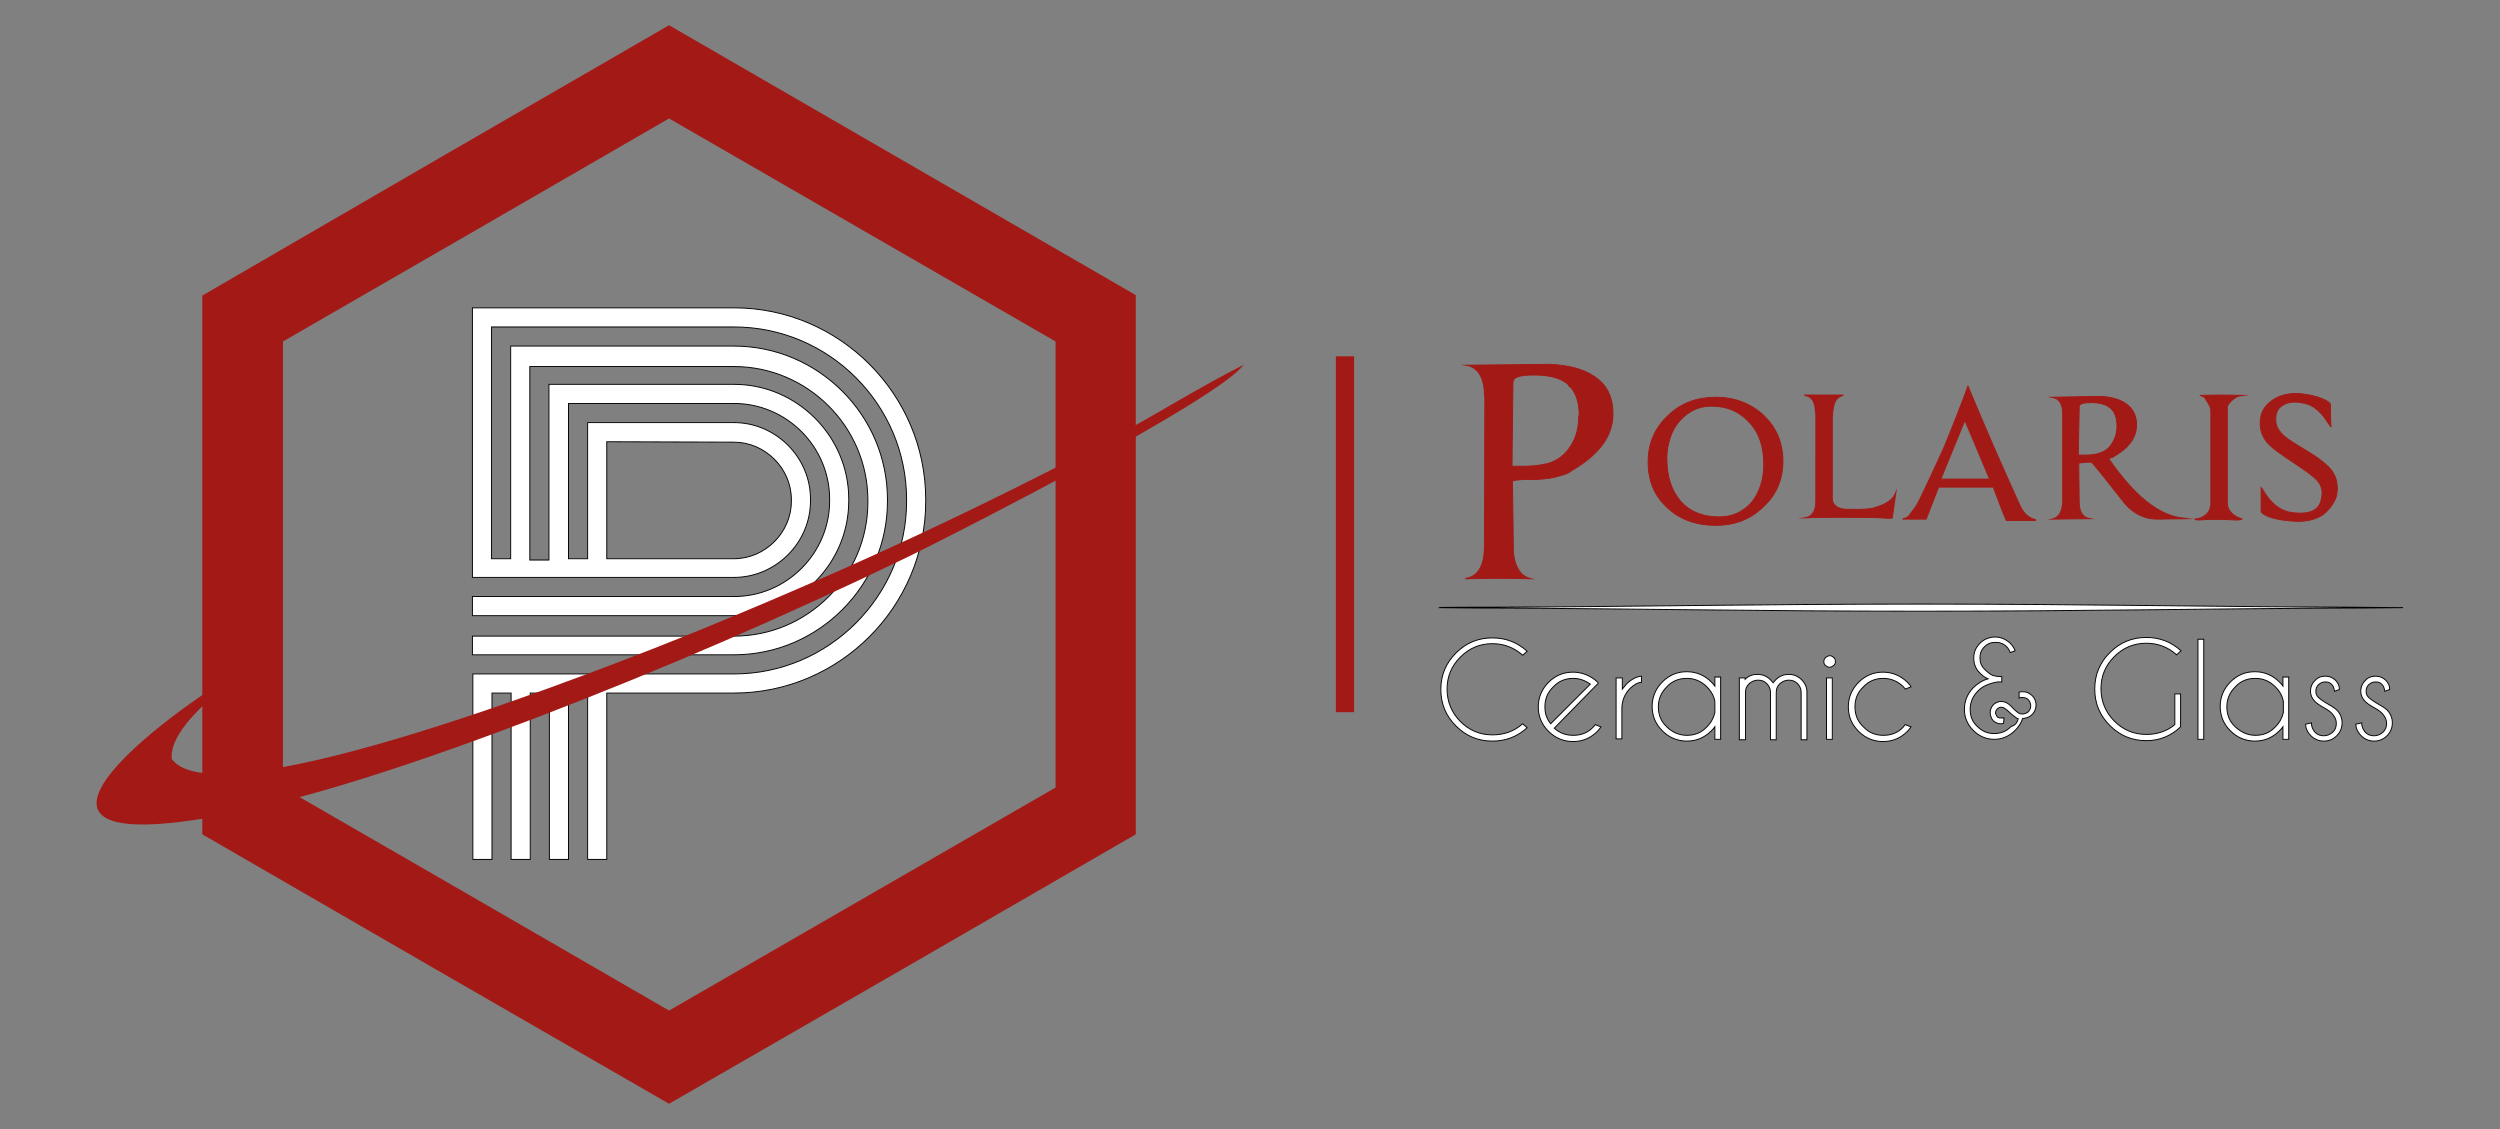 <?xml version="1.0" encoding="utf-8"?>
<!-- Generator: Adobe Illustrator 25.2.0, SVG Export Plug-In . SVG Version: 6.00 Build 0)  -->
<svg version="1.1" id="Layer_1" xmlns="http://www.w3.org/2000/svg" xmlns:xlink="http://www.w3.org/1999/xlink" x="0px" y="0px"
	 viewBox="0 0 562 253.9" style="enable-background:new 0 0 562 253.9;" xml:space="preserve">
<rect x="0" y="0" width="562" height="253.9" fill="#808080" stroke="none"/>
<style type="text/css">
	.st0{fill-rule:evenodd;clip-rule:evenodd;fill:#FFFFFF;}
	.st1{fill:#FFFFFF;stroke:#000000;stroke-width:0.216;stroke-miterlimit:22.926;}
	.st2{fill-rule:evenodd;clip-rule:evenodd;fill:#A31915;}
	.st3{fill:none;stroke:#A31915;stroke-width:0.216;stroke-miterlimit:22.926;}
	.st4{fill:#A31915;}
	.st5{fill:#FFFFFF;}
</style>
<g>
	<path class="st0" d="M106.3,69.2H165c23.7,0,43.1,19.4,43.1,43.1v0.4c0,23.7-19.4,43.1-43.1,43.1h-28.6v37.4h-4.3v-37.4h-4.3v37.4
		h-4.3v-37.4h-4.3v37.4h-4.3v-37.4h-4.3v37.4h-4.3v-41.7H165c21.3,0,38.8-17.5,38.8-38.8v-0.4c0-21.3-17.4-38.8-38.8-38.8h-54.5
		v52.1h4.3V77.8H165c18.9,0,34.5,15.5,34.5,34.5v0.4c0,18.9-15.5,34.5-34.5,34.5h-58.8V143H165c16.6,0,30.1-13.6,30.1-30.1v-0.4
		c0-16.6-13.6-30.1-30.1-30.1h-45.9v43.5h4.3V86.4H165c14.2,0,25.8,11.7,25.8,25.8v0.4c0,14.2-11.7,25.8-25.8,25.8h-58.8v-4.3H165
		c11.8,0,21.5-9.7,21.5-21.5v-0.4c0-11.8-9.7-21.5-21.5-21.5h-37.2v34.9h4.3V95H165c9.4,0,17.2,7.8,17.2,17.2v0.4
		c0,9.4-7.8,17.2-17.2,17.2h-58.8V69.2H106.3z M136.4,99.3v26.3H165c7,0,12.9-5.9,12.9-12.9v-0.4c0-7-5.9-12.9-12.9-12.9L136.4,99.3
		L136.4,99.3z"/>
	<path class="st1" d="M106.3,69.2H165c23.7,0,43.1,19.4,43.1,43.1v0.4c0,23.7-19.4,43.1-43.1,43.1h-28.6v37.4h-4.3v-37.4h-4.3v37.4
		h-4.3v-37.4h-4.3v37.4h-4.3v-37.4h-4.3v37.4h-4.3v-41.7H165c21.3,0,38.8-17.5,38.8-38.8v-0.4c0-21.3-17.4-38.8-38.8-38.8h-54.5
		v52.1h4.3V77.8H165c18.9,0,34.5,15.5,34.5,34.5v0.4c0,18.9-15.5,34.5-34.5,34.5h-58.8V143H165c16.6,0,30.1-13.6,30.1-30.1v-0.4
		c0-16.6-13.6-30.1-30.1-30.1h-45.9v43.5h4.3V86.4H165c14.2,0,25.8,11.7,25.8,25.8v0.4c0,14.2-11.7,25.8-25.8,25.8h-58.8v-4.3H165
		c11.8,0,21.5-9.7,21.5-21.5v-0.4c0-11.8-9.7-21.5-21.5-21.5h-37.2v34.9h4.3V95H165c9.4,0,17.2,7.8,17.2,17.2v0.4
		c0,9.4-7.8,17.2-17.2,17.2h-58.8V69.2H106.3z M136.4,99.3v26.3H165c7,0,12.9-5.9,12.9-12.9v-0.4c0-7-5.9-12.9-12.9-12.9L136.4,99.3
		L136.4,99.3z"/>
	<path class="st2" d="M150.4,26.5l43.5,25.1l43.5,25.1v100.4l-43.5,25.1l-43.5,25.1L107,202.2l-43.5-25.1V76.7L107,51.6L150.4,26.5z
		 M150.4,5.8l52.4,30.3l52.4,30.3v121.1l-52.4,30.3l-52.4,30.2L98,217.8l-52.4-30.3v-121L98,36.1L150.4,5.8z"/>
	<path class="st3" d="M150.4,26.5l43.5,25.1l43.5,25.1v100.4l-43.5,25.1l-43.5,25.1L107,202.2l-43.5-25.1V76.7L107,51.6L150.4,26.5z
		 M150.4,5.8l52.4,30.3l52.4,30.3v121.1l-52.4,30.3l-52.4,30.2L98,217.8l-52.4-30.3v-121L98,36.1L150.4,5.8z"/>
	<path class="st4" d="M523.4,104.9c1.3,1.3,1.9,2.7,2,4.4c0.1,0.5,0,1.1-0.1,1.8c-0.1,0.7-0.4,1.4-0.8,2c-0.4,0.7-0.9,1.3-1.4,1.8
		c-0.6,0.6-1,0.9-1.4,1.1c-1.8,1-4,1.4-6.8,1.1c-3.5-0.3-5.7-1-6.6-2v-5.5c0.1,0.1,0.1,0.1,0.1,0.1s0,0.1,0.1,0.1
		c1,1.8,2.1,3.1,3.3,4s2.5,1.4,4.1,1.5c2.9,0.3,4.8-0.4,5.6-2c0-0.1,0.1-0.3,0.2-0.5c0.1-0.4,0.2-0.9,0.3-1.6
		c0.1-1.3-0.3-2.3-1.1-3.2c-0.9-1-2.6-2.2-5-3.8c-3.2-2.1-5.3-3.6-6.2-4.7c-1.2-1.4-1.7-3-1.6-4.8c0.1-2,1-3.5,2.7-4.7
		c1.7-1.2,3.8-1.7,6.4-1.5c1.7,0.2,3.3,0.5,4.8,1.1c1.4,0.6,2,1.1,1.9,1.5c0,0.1,0,0.6,0,1.4s0,2,0.1,3.4c0.2,0.4-0.1,0-0.9-1.2
		c-0.7-1.1-1.5-2.1-2.6-2.9c-1-0.8-2.3-1.2-4-1.4c-1.5-0.1-2.6,0.2-3.5,0.8c-0.9,0.6-1.4,1.5-1.4,2.8c-0.1,1.3,0.3,2.3,1.1,3.2
		c0.7,0.9,2.1,1.9,4.3,3.2c1.6,1,3,1.8,4.1,2.6C521.9,103.6,522.8,104.3,523.4,104.9z M504,88.9c-0.8,0.1-1.4,0.4-1.9,0.8
		s-1,0.9-1.4,1.6v21.6c0,0.8,0.2,1.5,0.6,2c0.7,0.9,1.5,1.4,2.6,1.7l0.1,0.1c-0.1,0.1-0.5,0.2-1.1,0.2c-3.7-0.2-6.6-0.2-8.6,0
		c-0.5,0-0.8-0.1-0.9-0.2c1-0.1,1.8-0.4,2.5-1s1-1.4,1.1-2.2v-21c0-0.5-0.1-1-0.4-1.5c-0.3-0.6-0.6-1-0.9-1.5
		c-0.4-0.4-0.8-0.6-1.2-0.6c0.2,0,1.8-0.1,4.8-0.1C502.4,88.8,503.9,88.9,504,88.9z M475.9,95.8c0-1.9-0.5-3.2-1.4-4
		c-1-0.9-2.5-1.3-4.5-1.3c-1.7,0-2.5,0.3-2.6,0.8v0.5l-0.2,10.5h1.7c2.4,0,4.2-0.6,5.3-1.8C475.3,99.2,475.9,97.6,475.9,95.8z
		 M461.3,116.7c1.3-0.3,2.1-1.3,2.3-3v-0.2c0.1,0,0.1-0.3,0.1-0.6V93.1c0-2.3-0.8-3.5-2.4-3.8l10.8-0.2c2.3,0.1,4.2,0.6,5.6,1.5
		c1.7,1.1,2.6,2.7,2.6,4.9c0,2.9-1.8,5.3-5.4,7.3c-0.4,0.1-0.7,0.2-0.8,0.4c5.6,8.1,11,12.5,16.2,13.2l1.5,0.2l-6.9,0.1
		c-2.8,0-5.3-1.2-7.4-3.7c-3-3.8-5.4-6.9-7.3-9.1c-1.3,0-2.2,0.1-2.9,0.2l0.1,8.7c0,2.3,0.8,3.5,2.4,3.8L461.3,116.7L461.3,116.7z
		 M447.1,107.3c-0.1-0.1-0.5-1.2-1.4-3.3c-0.9-2.1-2.2-5.3-4-9.5l-5.4,13.2h10.9L447.1,107.3z M433,116.7h-5.2v-0.1
		c0.7-0.1,1.2-0.4,1.5-0.9c0.4-0.5,0.8-1.1,1.2-1.6c0.5-0.6,1.4-2.5,2.9-5.7c0.8-1.7,1.5-3.2,2.1-4.5s1.1-2.4,1.5-3.3
		c2.1-5.1,3.9-9.7,5.4-13.8c1.9,4.6,3.8,9,5.7,13.4c1.9,4.3,3.8,8.6,5.7,12.8c0.5,1.2,1,2,1.7,2.7c0.7,0.6,1.4,1,2.1,1.1v0.2H451
		c-0.7-1.6-1.2-3-1.7-4.3s-0.9-2.3-1.2-3.2h-12.3L433,116.7z M411.9,112c0,1.3,0.8,2.1,2.3,2.4c0.3,0.1,1.6,0.1,3.9,0.1
		c1,0,1.9-0.1,2.7-0.2c1.8-0.5,3-1,3.8-1.6s1.3-1.2,1.6-2l-0.8,5.6l-0.1,0.2h-1.2c-2.2-0.2-5-0.2-8.4-0.2c-1.3,0-2.7,0-4.3,0
		c-1.6,0-3.5,0-5.6,0.1c1.6-0.3,2.4-1.5,2.4-3.8V92.7h-0.1c0-2.3-0.8-3.6-2.4-3.8v-0.1h8.6v0.1c-0.8,0.2-1.3,0.6-1.7,1.3
		c-0.4,0.7-0.6,1.9-0.7,3.7L411.9,112L411.9,112z M396.5,104.4c0-4.1-1.1-7.3-3.4-9.6c-2.1-2.3-4.9-3.5-8.4-3.5
		c-1.5,0-2.8,0.3-4,0.9s-2.2,1.4-3.1,2.4s-1.6,2.2-2.1,3.7s-0.8,3-0.8,4.7c0,4.2,1.1,7.4,3.2,9.8c2.1,2.3,5,3.4,8.6,3.4
		c2.9,0,5.3-1.1,7.2-3.2C395.5,110.8,396.5,107.9,396.5,104.4z M400.8,103.7c0,4.1-1.5,7.6-4.5,10.3c-2.9,2.8-6.4,4.1-10.6,4.1
		c-4.4,0-8-1.3-10.8-3.9c-3-2.7-4.4-6.1-4.4-10.4c0-4.1,1.5-7.6,4.5-10.4c2.9-2.8,6.5-4.1,10.7-4.1c4.3,0,7.9,1.4,10.8,4.1
		C399.3,96.1,400.8,99.5,400.8,103.7z M355,93.3L355,93.3c0-1.6-0.2-3-0.7-4.2s-1-2-1.7-2.4v-0.2c-1.6-1.5-4.2-2.2-7.8-2.2
		c-2.9,0-4.4,0.4-4.6,1.3c-0.1,0.2-0.1,0.5-0.1,0.8l-0.2,18.4h3c1.7,0,3.2-0.2,4.5-0.5c0.1,0,0.1,0,0.1,0h0.1
		c1.9-0.5,3.3-1.4,4.4-2.6c2-2.2,2.9-4.9,2.9-8.1L355,93.3z M344.2,130.1l-6.5-0.1H336l-6.5,0.1v-0.1c2.3-0.3,3.7-2.1,4.1-5.3v-0.3
		c0-0.3,0.1-0.6,0.1-1.1l0.1-34.4h-0.1v-0.1c0-2-0.4-3.6-1.1-4.7s-1.7-1.8-3-2v0l18.8-0.2c4.1,0.2,7.4,1,9.8,2.6
		c3,1.9,4.4,4.7,4.4,8.5c0,5-3.1,9.2-9.3,12.8c-0.2,0.2-0.5,0.4-0.8,0.5c-0.3,0.2-0.7,0.3-1,0.4c-0.4,0.1-0.7,0.2-1,0.3
		c-0.3,0.1-0.5,0.2-0.7,0.2c-0.3,0.1-0.8,0.2-1.4,0.3c-0.6,0.1-1.7,0.2-3.3,0.3c-2.2-0.1-3.9,0-5.1,0.3l0.2,15.1
		c0,2,0.4,3.6,1.1,4.7C342,129.2,343,129.8,344.2,130.1L344.2,130.1L344.2,130.1z"/>
	<path class="st3" d="M523.4,104.9c1.3,1.3,1.9,2.7,2,4.4c0.1,0.5,0,1.1-0.1,1.8c-0.1,0.7-0.4,1.4-0.8,2c-0.4,0.7-0.9,1.3-1.4,1.8
		c-0.6,0.6-1,0.9-1.4,1.1c-1.8,1-4,1.4-6.8,1.1c-3.5-0.3-5.7-1-6.6-2v-5.5c0.1,0.1,0.1,0.1,0.1,0.1s0,0.1,0.1,0.1
		c1,1.8,2.1,3.1,3.3,4s2.5,1.4,4.1,1.5c2.9,0.3,4.8-0.4,5.6-2c0-0.1,0.1-0.3,0.2-0.5c0.1-0.4,0.2-0.9,0.3-1.6
		c0.1-1.3-0.3-2.3-1.1-3.2c-0.9-1-2.6-2.2-5-3.8c-3.2-2.1-5.3-3.6-6.2-4.7c-1.2-1.4-1.7-3-1.6-4.8c0.1-2,1-3.5,2.7-4.7
		c1.7-1.2,3.8-1.7,6.4-1.5c1.7,0.2,3.3,0.5,4.8,1.1c1.4,0.6,2,1.1,1.9,1.5c0,0.1,0,0.6,0,1.4s0,2,0.1,3.4c0.2,0.4-0.1,0-0.9-1.2
		c-0.7-1.1-1.5-2.1-2.6-2.9c-1-0.8-2.3-1.2-4-1.4c-1.5-0.1-2.6,0.2-3.5,0.8c-0.9,0.6-1.4,1.5-1.4,2.8c-0.1,1.3,0.3,2.3,1.1,3.2
		c0.7,0.9,2.1,1.9,4.3,3.2c1.6,1,3,1.8,4.1,2.6C521.9,103.6,522.8,104.3,523.4,104.9z M504,88.9c-0.8,0.1-1.4,0.4-1.9,0.8
		s-1,0.9-1.4,1.6v21.6c0,0.8,0.2,1.5,0.6,2c0.7,0.9,1.5,1.4,2.6,1.7l0.1,0.1c-0.1,0.1-0.5,0.2-1.1,0.2c-3.7-0.2-6.6-0.2-8.6,0
		c-0.5,0-0.8-0.1-0.9-0.2c1-0.1,1.8-0.4,2.5-1s1-1.4,1.1-2.2v-21c0-0.5-0.1-1-0.4-1.5c-0.3-0.6-0.6-1-0.9-1.5
		c-0.4-0.4-0.8-0.6-1.2-0.6c0.2,0,1.8-0.1,4.8-0.1C502.4,88.8,503.9,88.9,504,88.9z M475.9,95.8c0-1.9-0.5-3.2-1.4-4
		c-1-0.9-2.5-1.3-4.5-1.3c-1.7,0-2.5,0.3-2.6,0.8v0.5l-0.2,10.5h1.7c2.4,0,4.2-0.6,5.3-1.8C475.3,99.2,475.9,97.6,475.9,95.8z
		 M461.3,116.7c1.3-0.3,2.1-1.3,2.3-3v-0.2c0.1,0,0.1-0.3,0.1-0.6V93.1c0-2.3-0.8-3.5-2.4-3.8l10.8-0.2c2.3,0.1,4.2,0.6,5.6,1.5
		c1.7,1.1,2.6,2.7,2.6,4.9c0,2.9-1.8,5.3-5.4,7.3c-0.4,0.1-0.7,0.2-0.8,0.4c5.6,8.1,11,12.5,16.2,13.2l1.5,0.2l-6.9,0.1
		c-2.8,0-5.3-1.2-7.4-3.7c-3-3.8-5.4-6.9-7.3-9.1c-1.3,0-2.2,0.1-2.9,0.2l0.1,8.7c0,2.3,0.8,3.5,2.4,3.8L461.3,116.7L461.3,116.7z
		 M447.1,107.3c-0.1-0.1-0.5-1.2-1.4-3.3c-0.9-2.1-2.2-5.3-4-9.5l-5.4,13.2h10.9L447.1,107.3z M433,116.7h-5.2v-0.1
		c0.7-0.1,1.2-0.4,1.5-0.9c0.4-0.5,0.8-1.1,1.2-1.6c0.5-0.6,1.4-2.5,2.9-5.7c0.8-1.7,1.5-3.2,2.1-4.5s1.1-2.4,1.5-3.3
		c2.1-5.1,3.9-9.7,5.4-13.8c1.9,4.6,3.8,9,5.7,13.4c1.9,4.3,3.8,8.6,5.7,12.8c0.5,1.2,1,2,1.7,2.7c0.7,0.6,1.4,1,2.1,1.1v0.2H451
		c-0.7-1.6-1.2-3-1.7-4.3s-0.9-2.3-1.2-3.2h-12.3L433,116.7z M411.9,112c0,1.3,0.8,2.1,2.3,2.4c0.3,0.1,1.6,0.1,3.9,0.1
		c1,0,1.9-0.1,2.7-0.2c1.8-0.5,3-1,3.8-1.6s1.3-1.2,1.6-2l-0.8,5.6l-0.1,0.2h-1.2c-2.2-0.2-5-0.2-8.4-0.2c-1.3,0-2.7,0-4.3,0
		c-1.6,0-3.5,0-5.6,0.1c1.6-0.3,2.4-1.5,2.4-3.8V92.7h-0.1c0-2.3-0.8-3.6-2.4-3.8v-0.1h8.6v0.1c-0.8,0.2-1.3,0.6-1.7,1.3
		c-0.4,0.7-0.6,1.9-0.7,3.7L411.9,112L411.9,112z M396.5,104.4c0-4.1-1.1-7.3-3.4-9.6c-2.1-2.3-4.9-3.5-8.4-3.5
		c-1.5,0-2.8,0.3-4,0.9s-2.2,1.4-3.1,2.4s-1.6,2.2-2.1,3.7s-0.8,3-0.8,4.7c0,4.2,1.1,7.4,3.2,9.8c2.1,2.3,5,3.4,8.6,3.4
		c2.9,0,5.3-1.1,7.2-3.2C395.5,110.8,396.5,107.9,396.5,104.4z M400.8,103.7c0,4.1-1.5,7.6-4.5,10.3c-2.9,2.8-6.4,4.1-10.6,4.1
		c-4.4,0-8-1.3-10.8-3.9c-3-2.7-4.4-6.1-4.4-10.4c0-4.1,1.5-7.6,4.5-10.4c2.9-2.8,6.5-4.1,10.7-4.1c4.3,0,7.9,1.4,10.8,4.1
		C399.3,96.1,400.8,99.5,400.8,103.7z M355,93.3L355,93.3c0-1.6-0.2-3-0.7-4.2s-1-2-1.7-2.4v-0.2c-1.6-1.5-4.2-2.2-7.8-2.2
		c-2.9,0-4.4,0.4-4.6,1.3c-0.1,0.2-0.1,0.5-0.1,0.8l-0.2,18.4h3c1.7,0,3.2-0.2,4.5-0.5c0.1,0,0.1,0,0.1,0h0.1
		c1.9-0.5,3.3-1.4,4.4-2.6c2-2.2,2.9-4.9,2.9-8.1L355,93.3z M344.2,130.1l-6.5-0.1H336l-6.5,0.1v-0.1c2.3-0.3,3.7-2.1,4.1-5.3v-0.3
		c0-0.3,0.1-0.6,0.1-1.1l0.1-34.4h-0.1v-0.1c0-2-0.4-3.6-1.1-4.7s-1.7-1.8-3-2v0l18.8-0.2c4.1,0.2,7.4,1,9.8,2.6
		c3,1.9,4.4,4.7,4.4,8.5c0,5-3.1,9.2-9.3,12.8c-0.2,0.2-0.5,0.4-0.8,0.5c-0.3,0.2-0.7,0.3-1,0.4c-0.4,0.1-0.7,0.2-1,0.3
		c-0.3,0.1-0.5,0.2-0.7,0.2c-0.3,0.1-0.8,0.2-1.4,0.3c-0.6,0.1-1.7,0.2-3.3,0.3c-2.2-0.1-3.9,0-5.1,0.3l0.2,15.1
		c0,2,0.4,3.6,1.1,4.7C342,129.2,343,129.8,344.2,130.1L344.2,130.1L344.2,130.1z"/>
	<path class="st5" d="M533.9,159.2c-1.1-0.6-1.8-1.1-2.2-1.5c-0.6-0.6-1-1.4-1-2.3c0-0.9,0.3-1.7,1-2.4c0.6-0.7,1.4-1,2.3-1
		c0.9,0,1.7,0.3,2.3,0.9c0.6,0.6,0.9,1.3,0.9,2v0.1l-1.1,0.4c-0.1-0.7-0.3-1.3-0.7-1.6c-0.4-0.4-0.8-0.5-1.4-0.5
		c-0.6,0-1,0.2-1.5,0.6c-0.4,0.4-0.6,0.9-0.6,1.5s0.2,1,0.6,1.4c0.2,0.2,0.7,0.6,1.5,1.1c1.2,0.7,2.1,1.2,2.6,1.7
		c0.8,0.8,1.2,1.8,1.2,2.9c0,1.1-0.4,2.1-1.2,2.9c-0.8,0.8-1.8,1.2-2.9,1.2c-1.1,0-2.1-0.4-2.9-1.2c-0.8-0.8-1.2-1.7-1.2-2.6
		l1.3-0.3c0,0.8,0.3,1.5,0.8,2.1c0.6,0.6,1.2,0.8,2,0.8s1.4-0.3,2-0.8c0.6-0.6,0.8-1.2,0.8-2s-0.3-1.4-0.8-2
		C535.4,160.2,534.8,159.7,533.9,159.2z M522.6,159.2c-1.1-0.6-1.8-1.1-2.2-1.5c-0.6-0.6-1-1.4-1-2.3c0-0.9,0.3-1.7,1-2.4
		c0.6-0.7,1.4-1,2.3-1c0.9,0,1.7,0.3,2.3,0.9c0.6,0.6,0.9,1.3,0.9,2v0.1l-1.1,0.4c-0.1-0.7-0.3-1.3-0.7-1.6
		c-0.4-0.4-0.8-0.5-1.4-0.5c-0.6,0-1,0.2-1.5,0.6c-0.4,0.4-0.6,0.9-0.6,1.5s0.2,1,0.6,1.4c0.2,0.2,0.7,0.6,1.5,1.1
		c1.2,0.7,2.1,1.2,2.6,1.7c0.8,0.8,1.2,1.8,1.2,2.9c0,1.1-0.4,2.1-1.2,2.9c-0.8,0.8-1.8,1.2-2.9,1.2c-1.1,0-2.1-0.4-2.9-1.2
		c-0.8-0.8-1.2-1.7-1.2-2.6l1.3-0.3c0,0.8,0.3,1.5,0.8,2.1c0.6,0.6,1.2,0.8,2,0.8s1.4-0.3,2-0.8c0.6-0.6,0.8-1.2,0.8-2
		s-0.3-1.4-0.8-2C524.1,160.2,523.5,159.7,522.6,159.2z M513.3,160.2v-2.5c-0.2-1.2-0.8-2.3-1.8-3.3c-1.3-1.3-2.8-1.9-4.5-1.9
		c-1.8,0-3.3,0.6-4.5,1.9c-1.3,1.3-1.9,2.8-1.9,4.5c0,1.8,0.6,3.3,1.9,4.5s2.8,1.9,4.5,1.9c1.8,0,3.3-0.6,4.5-1.9
		C512.5,162.4,513,161.4,513.3,160.2z M514.5,166.2h-1.3v-2.8c-0.2,0.3-0.5,0.6-0.8,0.9c-1.5,1.5-3.3,2.3-5.5,2.3
		c-2.1,0-4-0.8-5.5-2.3s-2.3-3.3-2.3-5.5c0-2.1,0.8-4,2.3-5.5s3.3-2.3,5.5-2.3c2.1,0,4,0.8,5.5,2.3c0.3,0.3,0.6,0.6,0.8,0.9v-2h1.3
		V166.2z M495.4,143.7v22.5h-1.3v-22.5H495.4z M490.2,163.4c-2.1,2-4.7,3.1-7.7,3.1c-3.2,0-5.9-1.1-8.2-3.4c-2.3-2.3-3.4-5-3.4-8.2
		s1.1-5.9,3.4-8.2s5-3.4,8.2-3.4c3,0,5.6,1,7.8,3l-1,0.9c-1.9-1.7-4.2-2.6-6.8-2.6c-2.8,0-5.2,1-7.2,3s-3,4.4-3,7.2s1,5.3,3,7.3
		s4.4,3,7.2,3c2.4,0,4.6-0.7,6.4-2.2v-6.9h1.3L490.2,163.4L490.2,163.4z M453.7,161.6c-0.1,0-0.2-0.1-0.4-0.2
		c-0.4-0.3-1-0.7-1.7-1.4c-0.5-0.4-0.8-0.7-1-0.8s-0.4-0.2-0.6-0.2c-0.1,0-0.2,0-0.4,0c-0.3,0.1-0.6,0.3-0.8,0.6
		c-0.1,0.2-0.2,0.4-0.2,0.6c0,0.1,0,0.2,0.1,0.4c0.1,0.3,0.3,0.6,0.5,0.7c0.2,0.1,0.4,0.1,0.7,0.1c0.2,0,0.4,0,0.6,0l-0.1,1.2
		c-0.2,0.1-0.5,0.1-0.7,0.1c-0.4,0-0.7-0.1-1.1-0.3c-0.6-0.3-0.9-0.8-1.1-1.5c-0.1-0.2-0.1-0.5-0.1-0.7c0-0.4,0.1-0.8,0.3-1.2
		c0.3-0.6,0.8-1,1.5-1.2c0.2-0.1,0.5-0.1,0.7-0.1c0.4,0,0.8,0.1,1.2,0.3c0.4,0.2,0.9,0.6,1.5,1.3c0.5,0.5,0.9,0.8,1.2,1
		c0.3,0.2,0.6,0.2,0.9,0.2c0.2,0,0.3,0,0.5-0.1c0.5-0.1,0.9-0.4,1.1-0.9c0.2-0.3,0.2-0.6,0.2-0.9c0-0.2,0-0.3-0.1-0.5
		c-0.1-0.5-0.4-0.8-0.8-1.1c-0.3-0.1-0.6-0.2-0.9-0.2c-0.2,0-0.5,0-0.8,0.1v-1.3c0.3-0.1,0.5-0.1,0.8-0.1c0.5,0,1,0.1,1.5,0.4
		c0.7,0.4,1.2,1,1.4,1.8c0.1,0.3,0.1,0.6,0.1,0.8c0,0.5-0.1,1-0.4,1.5c-0.4,0.7-1,1.2-1.9,1.4c-0.2,0.1-0.5,0.1-0.7,0.1
		c-0.3,1-0.9,1.9-1.7,2.7c-1.3,1.3-2.9,2-4.7,2c-1.8,0-3.4-0.7-4.7-2c-1.3-1.3-2-2.9-2-4.7s0.6-3.4,1.9-4.8c0.9-0.9,2-1.7,3.4-2.1
		c-0.7-0.3-1.4-0.8-2.1-1.6s-1.1-1.8-1.1-3.1s0.5-2.4,1.4-3.3c0.9-0.9,2.1-1.4,3.4-1.4s2.4,0.5,3.4,1.4c0.5,0.5,0.9,1.1,1.1,1.7
		l-1.1,0.4c-0.2-0.5-0.4-0.9-0.8-1.3c-0.7-0.7-1.5-1-2.5-1s-1.8,0.3-2.5,1s-1,1.5-1,2.5s0.3,1.8,1,2.5s1.3,1.2,1.8,1.4
		c0.6,0.2,1.3,0.3,2.1,0.3v1.2h-1c-2.1,0.4-3.6,1.1-4.6,2.3c-1,1.1-1.5,2.4-1.5,3.9s0.5,2.8,1.6,3.8c1.1,1.1,2.3,1.6,3.8,1.6
		s2.8-0.5,3.8-1.6C453,163.1,453.5,162.4,453.7,161.6z M428.3,162.9l1.3,0.5c-0.2,0.3-0.5,0.7-0.8,1c-1.5,1.5-3.3,2.3-5.5,2.3
		c-2.1,0-4-0.8-5.5-2.3s-2.3-3.3-2.3-5.5c0-2.1,0.8-4,2.3-5.5s3.3-2.3,5.5-2.3c2.1,0,4,0.8,5.5,2.3c0.3,0.3,0.6,0.6,0.8,1l-1.3,0.5
		c-0.1-0.2-0.3-0.3-0.4-0.5c-1.2-1.2-2.8-1.9-4.5-1.9c-1.8,0-3.3,0.6-4.5,1.9c-1.3,1.2-1.9,2.7-1.9,4.5s0.6,3.3,1.9,4.5
		c1.2,1.3,2.7,1.9,4.5,1.9s3.3-0.6,4.5-1.9C428,163.2,428.1,163.1,428.3,162.9z M411.3,147.4c0.3,0,0.6,0.1,0.9,0.4
		c0.3,0.2,0.4,0.5,0.4,0.9s-0.1,0.7-0.4,0.9s-0.5,0.4-0.9,0.4c-0.3,0-0.6-0.1-0.9-0.4c-0.3-0.2-0.4-0.5-0.4-0.9
		c0-0.3,0.1-0.6,0.4-0.9C410.6,147.7,410.9,147.4,411.3,147.4z M411.9,152.4v13.8h-1.3v-13.8H411.9z M391,152.4h1.3v0.3
		c0.8-0.8,1.7-1.1,2.8-1.1c1.1,0,2.1,0.4,2.9,1.2c0.2,0.2,0.4,0.5,0.6,0.7c0.2-0.2,0.4-0.5,0.6-0.7c0.8-0.8,1.8-1.2,2.9-1.2
		s2.1,0.4,2.9,1.2s1.2,1.7,1.2,2.8v10.7h-1.3v-10.7l0,0c0-0.7-0.3-1.4-0.8-1.9c-0.6-0.6-1.2-0.8-2-0.8s-1.4,0.3-2,0.8
		c-0.6,0.6-0.8,1.2-0.8,2.1v10.5H398v-10.7l0,0c0-0.7-0.3-1.4-0.8-1.9c-0.6-0.6-1.2-0.8-2-0.8s-1.4,0.3-2,0.8
		c-0.5,0.5-0.8,1.1-0.8,1.8v10.8H391V152.4z M385.5,160.2v-2.5c-0.2-1.2-0.8-2.3-1.8-3.3c-1.3-1.3-2.8-1.9-4.5-1.9
		c-1.8,0-3.3,0.6-4.5,1.9c-1.3,1.3-1.9,2.8-1.9,4.5c0,1.8,0.6,3.3,1.9,4.5c1.2,1.2,2.8,1.9,4.5,1.9c1.8,0,3.3-0.6,4.5-1.9
		C384.7,162.4,385.2,161.4,385.5,160.2z M386.8,166.2h-1.3v-2.8c-0.2,0.3-0.5,0.6-0.8,0.9c-1.5,1.5-3.3,2.3-5.5,2.3
		c-2.1,0-4-0.8-5.5-2.3s-2.3-3.3-2.3-5.5c0-2.1,0.8-4,2.3-5.5s3.3-2.3,5.5-2.3c2.1,0,4,0.8,5.5,2.3c0.3,0.3,0.6,0.6,0.8,0.9v-2h1.3
		V166.2z M363.4,152.4h1.3v2.5c0.3-0.4,0.6-0.7,0.9-1.1c1.1-1.1,2.3-1.7,3.4-1.8v1.4c-0.8,0-1.6,0.5-2.5,1.3
		c-1.2,1.2-1.8,2.6-1.9,4.3v7.1h-1.3v-13.7H363.4z M357.5,153.8c-1.1-0.8-2.4-1.3-3.8-1.3c-1.8,0-3.3,0.6-4.5,1.9
		c-1.3,1.2-1.9,2.7-1.9,4.5c0,1.5,0.4,2.7,1.3,3.8L357.5,153.8z M349.4,163.7c1.2,1.1,2.6,1.6,4.3,1.6c1.8,0,3.3-0.6,4.5-1.9
		c0.2-0.2,0.3-0.3,0.4-0.5l1.3,0.5c-0.2,0.3-0.5,0.7-0.8,1c-1.5,1.5-3.3,2.3-5.5,2.3c-2.1,0-4-0.8-5.5-2.3s-2.3-3.3-2.3-5.5
		c0-2.1,0.8-4,2.3-5.5s3.3-2.3,5.5-2.3c1.8,0,3.4,0.6,4.8,1.6c0.2,0.2,0.5,0.4,0.7,0.6c0.1,0.1,0.2,0.2,0.2,0.3l-1,1L349.4,163.7z
		 M342.3,162.7l1,0.9c-2.2,2-4.8,3-7.8,3c-3.2,0-5.9-1.1-8.2-3.4c-2.3-2.3-3.4-5-3.4-8.2s1.1-5.9,3.4-8.2s5-3.4,8.2-3.4
		c3,0,5.6,1,7.8,3l-1,0.9c-1.9-1.7-4.2-2.6-6.8-2.6c-2.8,0-5.2,1-7.2,3s-3,4.4-3,7.2s1,5.3,3,7.3s4.4,3,7.2,3
		C338.1,165.2,340.4,164.4,342.3,162.7z"/>
	<path class="st1" d="M533.9,159.2c-1.1-0.6-1.8-1.1-2.2-1.5c-0.6-0.6-1-1.4-1-2.3c0-0.9,0.3-1.7,1-2.4c0.6-0.7,1.4-1,2.3-1
		c0.9,0,1.7,0.3,2.3,0.9c0.6,0.6,0.9,1.3,0.9,2v0.1l-1.1,0.4c-0.1-0.7-0.3-1.3-0.7-1.6c-0.4-0.4-0.8-0.5-1.4-0.5
		c-0.6,0-1,0.2-1.5,0.6c-0.4,0.4-0.6,0.9-0.6,1.5s0.2,1,0.6,1.4c0.2,0.2,0.7,0.6,1.5,1.1c1.2,0.7,2.1,1.2,2.6,1.7
		c0.8,0.8,1.2,1.8,1.2,2.9c0,1.1-0.4,2.1-1.2,2.9c-0.8,0.8-1.8,1.2-2.9,1.2c-1.1,0-2.1-0.4-2.9-1.2c-0.8-0.8-1.2-1.7-1.2-2.6
		l1.3-0.3c0,0.8,0.3,1.5,0.8,2.1c0.6,0.6,1.2,0.8,2,0.8s1.4-0.3,2-0.8c0.6-0.6,0.8-1.2,0.8-2s-0.3-1.4-0.8-2
		C535.4,160.2,534.8,159.7,533.9,159.2z M522.6,159.2c-1.1-0.6-1.8-1.1-2.2-1.5c-0.6-0.6-1-1.4-1-2.3c0-0.9,0.3-1.7,1-2.4
		c0.6-0.7,1.4-1,2.3-1c0.9,0,1.7,0.3,2.3,0.9c0.6,0.6,0.9,1.3,0.9,2v0.1l-1.1,0.4c-0.1-0.7-0.3-1.3-0.7-1.6
		c-0.4-0.4-0.8-0.5-1.4-0.5c-0.6,0-1,0.2-1.5,0.6c-0.4,0.4-0.6,0.9-0.6,1.5s0.2,1,0.6,1.4c0.2,0.2,0.7,0.6,1.5,1.1
		c1.2,0.7,2.1,1.2,2.6,1.7c0.8,0.8,1.2,1.8,1.2,2.9c0,1.1-0.4,2.1-1.2,2.9c-0.8,0.8-1.8,1.2-2.9,1.2c-1.1,0-2.1-0.4-2.9-1.2
		c-0.8-0.8-1.2-1.7-1.2-2.6l1.3-0.3c0,0.8,0.3,1.5,0.8,2.1c0.6,0.6,1.2,0.8,2,0.8s1.4-0.3,2-0.8c0.6-0.6,0.8-1.2,0.8-2
		s-0.3-1.4-0.8-2C524.1,160.2,523.5,159.7,522.6,159.2z M513.3,160.2v-2.5c-0.2-1.2-0.8-2.3-1.8-3.3c-1.3-1.3-2.8-1.9-4.5-1.9
		c-1.8,0-3.3,0.6-4.5,1.9c-1.3,1.3-1.9,2.8-1.9,4.5c0,1.8,0.6,3.3,1.9,4.5s2.8,1.9,4.5,1.9c1.8,0,3.3-0.6,4.5-1.9
		C512.5,162.4,513,161.4,513.3,160.2z M514.5,166.2h-1.3v-2.8c-0.2,0.3-0.5,0.6-0.8,0.9c-1.5,1.5-3.3,2.3-5.5,2.3
		c-2.1,0-4-0.8-5.5-2.3s-2.3-3.3-2.3-5.5c0-2.1,0.8-4,2.3-5.5s3.3-2.3,5.5-2.3c2.1,0,4,0.8,5.5,2.3c0.3,0.3,0.6,0.6,0.8,0.9v-2h1.3
		V166.2z M495.4,143.7v22.5h-1.3v-22.5H495.4z M490.2,163.4c-2.1,2-4.7,3.1-7.7,3.1c-3.2,0-5.9-1.1-8.2-3.4c-2.3-2.3-3.4-5-3.4-8.2
		s1.1-5.9,3.4-8.2s5-3.4,8.2-3.4c3,0,5.6,1,7.8,3l-1,0.9c-1.9-1.7-4.2-2.6-6.8-2.6c-2.8,0-5.2,1-7.2,3s-3,4.4-3,7.2s1,5.3,3,7.3
		s4.4,3,7.2,3c2.4,0,4.6-0.7,6.4-2.2v-6.9h1.3L490.2,163.4L490.2,163.4z M453.7,161.6c-0.1,0-0.2-0.1-0.4-0.2
		c-0.4-0.3-1-0.7-1.7-1.4c-0.5-0.4-0.8-0.7-1-0.8s-0.4-0.2-0.6-0.2c-0.1,0-0.2,0-0.4,0c-0.3,0.1-0.6,0.3-0.8,0.6
		c-0.1,0.2-0.2,0.4-0.2,0.6c0,0.1,0,0.2,0.1,0.4c0.1,0.3,0.3,0.6,0.5,0.7c0.2,0.1,0.4,0.1,0.7,0.1c0.2,0,0.4,0,0.6,0l-0.1,1.2
		c-0.2,0.1-0.5,0.1-0.7,0.1c-0.4,0-0.7-0.1-1.1-0.3c-0.6-0.3-0.9-0.8-1.1-1.5c-0.1-0.2-0.1-0.5-0.1-0.7c0-0.4,0.1-0.8,0.3-1.2
		c0.3-0.6,0.8-1,1.5-1.2c0.2-0.1,0.5-0.1,0.7-0.1c0.4,0,0.8,0.1,1.2,0.3c0.4,0.2,0.9,0.6,1.5,1.3c0.5,0.5,0.9,0.8,1.2,1
		c0.3,0.2,0.6,0.2,0.9,0.2c0.2,0,0.3,0,0.5-0.1c0.5-0.1,0.9-0.4,1.1-0.9c0.2-0.3,0.2-0.6,0.2-0.9c0-0.2,0-0.3-0.1-0.5
		c-0.1-0.5-0.4-0.8-0.8-1.1c-0.3-0.1-0.6-0.2-0.9-0.2c-0.2,0-0.5,0-0.8,0.1v-1.3c0.3-0.1,0.5-0.1,0.8-0.1c0.5,0,1,0.1,1.5,0.4
		c0.7,0.4,1.2,1,1.4,1.8c0.1,0.3,0.1,0.6,0.1,0.8c0,0.5-0.1,1-0.4,1.5c-0.4,0.7-1,1.2-1.9,1.4c-0.2,0.1-0.5,0.1-0.7,0.1
		c-0.3,1-0.9,1.9-1.7,2.7c-1.3,1.3-2.9,2-4.7,2c-1.8,0-3.4-0.7-4.7-2c-1.3-1.3-2-2.9-2-4.7s0.6-3.4,1.9-4.8c0.9-0.9,2-1.7,3.4-2.1
		c-0.7-0.3-1.4-0.8-2.1-1.6s-1.1-1.8-1.1-3.1s0.5-2.4,1.4-3.3c0.9-0.9,2.1-1.4,3.4-1.4s2.4,0.5,3.4,1.4c0.5,0.5,0.9,1.1,1.1,1.7
		l-1.1,0.4c-0.2-0.5-0.4-0.9-0.8-1.3c-0.7-0.7-1.5-1-2.5-1s-1.8,0.3-2.5,1s-1,1.5-1,2.5s0.3,1.8,1,2.5s1.3,1.2,1.8,1.4
		c0.6,0.2,1.3,0.3,2.1,0.3v1.2h-1c-2.1,0.4-3.6,1.1-4.6,2.3c-1,1.1-1.5,2.4-1.5,3.9s0.5,2.8,1.6,3.8c1.1,1.1,2.3,1.6,3.8,1.6
		s2.8-0.5,3.8-1.6C453,163.1,453.5,162.4,453.7,161.6z M428.3,162.9l1.3,0.5c-0.2,0.3-0.5,0.7-0.8,1c-1.5,1.5-3.3,2.3-5.5,2.3
		c-2.1,0-4-0.8-5.5-2.3s-2.3-3.3-2.3-5.5c0-2.1,0.8-4,2.3-5.5s3.3-2.3,5.5-2.3c2.1,0,4,0.8,5.5,2.3c0.3,0.3,0.6,0.6,0.8,1l-1.3,0.5
		c-0.1-0.2-0.3-0.3-0.4-0.5c-1.2-1.2-2.8-1.9-4.5-1.9c-1.8,0-3.3,0.6-4.5,1.9c-1.3,1.2-1.9,2.7-1.9,4.5s0.6,3.3,1.9,4.5
		c1.2,1.3,2.7,1.9,4.5,1.9s3.3-0.6,4.5-1.9C428,163.2,428.1,163.1,428.3,162.9z M411.3,147.4c0.3,0,0.6,0.1,0.9,0.4
		c0.3,0.2,0.4,0.5,0.4,0.9s-0.1,0.7-0.4,0.9s-0.5,0.4-0.9,0.4c-0.3,0-0.6-0.1-0.9-0.4c-0.3-0.2-0.4-0.5-0.4-0.9
		c0-0.3,0.1-0.6,0.4-0.9C410.6,147.7,410.9,147.4,411.3,147.4z M411.9,152.4v13.8h-1.3v-13.8H411.9z M391,152.4h1.3v0.3
		c0.8-0.8,1.7-1.1,2.8-1.1c1.1,0,2.1,0.4,2.9,1.2c0.2,0.2,0.4,0.5,0.6,0.7c0.2-0.2,0.4-0.5,0.6-0.7c0.8-0.8,1.8-1.2,2.9-1.2
		s2.1,0.4,2.9,1.2s1.2,1.7,1.2,2.8v10.7h-1.3v-10.7l0,0c0-0.7-0.3-1.4-0.8-1.9c-0.6-0.6-1.2-0.8-2-0.8s-1.4,0.3-2,0.8
		c-0.6,0.6-0.8,1.2-0.8,2.1v10.5H398v-10.7l0,0c0-0.7-0.3-1.4-0.8-1.9c-0.6-0.6-1.2-0.8-2-0.8s-1.4,0.3-2,0.8
		c-0.5,0.5-0.8,1.1-0.8,1.8v10.8H391V152.4z M385.5,160.2v-2.5c-0.2-1.2-0.8-2.3-1.8-3.3c-1.3-1.3-2.8-1.9-4.5-1.9
		c-1.8,0-3.3,0.6-4.5,1.9c-1.3,1.3-1.9,2.8-1.9,4.5c0,1.8,0.6,3.3,1.9,4.5c1.2,1.2,2.8,1.9,4.5,1.9c1.8,0,3.3-0.6,4.5-1.9
		C384.7,162.4,385.2,161.4,385.5,160.2z M386.8,166.2h-1.3v-2.8c-0.2,0.3-0.5,0.6-0.8,0.9c-1.5,1.5-3.3,2.3-5.5,2.3
		c-2.1,0-4-0.8-5.5-2.3s-2.3-3.3-2.3-5.5c0-2.1,0.8-4,2.3-5.5s3.3-2.3,5.5-2.3c2.1,0,4,0.8,5.5,2.3c0.3,0.3,0.6,0.6,0.8,0.9v-2h1.3
		V166.2z M363.4,152.4h1.3v2.5c0.3-0.4,0.6-0.7,0.9-1.1c1.1-1.1,2.3-1.7,3.4-1.8v1.4c-0.8,0-1.6,0.5-2.5,1.3
		c-1.2,1.2-1.8,2.6-1.9,4.3v7.1h-1.3v-13.7H363.4z M357.5,153.8c-1.1-0.8-2.4-1.3-3.8-1.3c-1.8,0-3.3,0.6-4.5,1.9
		c-1.3,1.2-1.9,2.7-1.9,4.5c0,1.5,0.4,2.7,1.3,3.8L357.5,153.8z M349.4,163.7c1.2,1.1,2.6,1.6,4.3,1.6c1.8,0,3.3-0.6,4.5-1.9
		c0.2-0.2,0.3-0.3,0.4-0.5l1.3,0.5c-0.2,0.3-0.5,0.7-0.8,1c-1.5,1.5-3.3,2.3-5.5,2.3c-2.1,0-4-0.8-5.5-2.3s-2.3-3.3-2.3-5.5
		c0-2.1,0.8-4,2.3-5.5s3.3-2.3,5.5-2.3c1.8,0,3.4,0.6,4.8,1.6c0.2,0.2,0.5,0.4,0.7,0.6c0.1,0.1,0.2,0.2,0.2,0.3l-1,1L349.4,163.7z
		 M342.3,162.7l1,0.9c-2.2,2-4.8,3-7.8,3c-3.2,0-5.9-1.1-8.2-3.4c-2.3-2.3-3.4-5-3.4-8.2s1.1-5.9,3.4-8.2s5-3.4,8.2-3.4
		c3,0,5.6,1,7.8,3l-1,0.9c-1.9-1.7-4.2-2.6-6.8-2.6c-2.8,0-5.2,1-7.2,3s-3,4.4-3,7.2s1,5.3,3,7.3s4.4,3,7.2,3
		C338.1,165.2,340.4,164.4,342.3,162.7z"/>
	<rect x="300.3" y="80.1" class="st4" width="4.1" height="80"/>
	<path class="st5" d="M540.2,136.6c0,0-9.2-0.1-11.3-0.1c-33.5-0.1-59.2-0.7-97.1-0.7s-63.6,0.6-97.1,0.7c-2.1,0-11.3,0-11.3,0.1
		c0,0,9.2,0.1,11.3,0.1c33.5,0.1,59.2,0.7,97.1,0.7s63.6-0.6,97.1-0.7C531,136.7,540.2,136.6,540.2,136.6z"/>
	<path class="st1" d="M540.2,136.6c0,0-9.2-0.1-11.3-0.1c-33.5-0.1-59.2-0.7-97.1-0.7s-63.6,0.6-97.1,0.7c-2.1,0-11.3,0-11.3,0.1
		c0,0,9.2,0.1,11.3,0.1c33.5,0.1,59.2,0.7,97.1,0.7s63.6-0.6,97.1-0.7C531,136.7,540.2,136.6,540.2,136.6z"/>
	<path class="st2" d="M279.6,82c-9.2,4.6-19.1,10.8-28.5,15.9c-10,5.4-20.2,10.5-30.4,15.5c-20.9,10.2-42.3,19.6-63.8,28.4
		c-19.7,8-108.1,43.1-118.3,28.8c-0.7-7.8,14.4-18.3,21.1-23c-17,8.6-65.4,43.6-17.2,36.9c23.7-3.3,55.1-14.4,78.7-23.4
		c28.4-10.9,56-22.9,83.5-36.2C218.2,118.2,273.3,90.1,279.6,82"/>
</g>
</svg>
